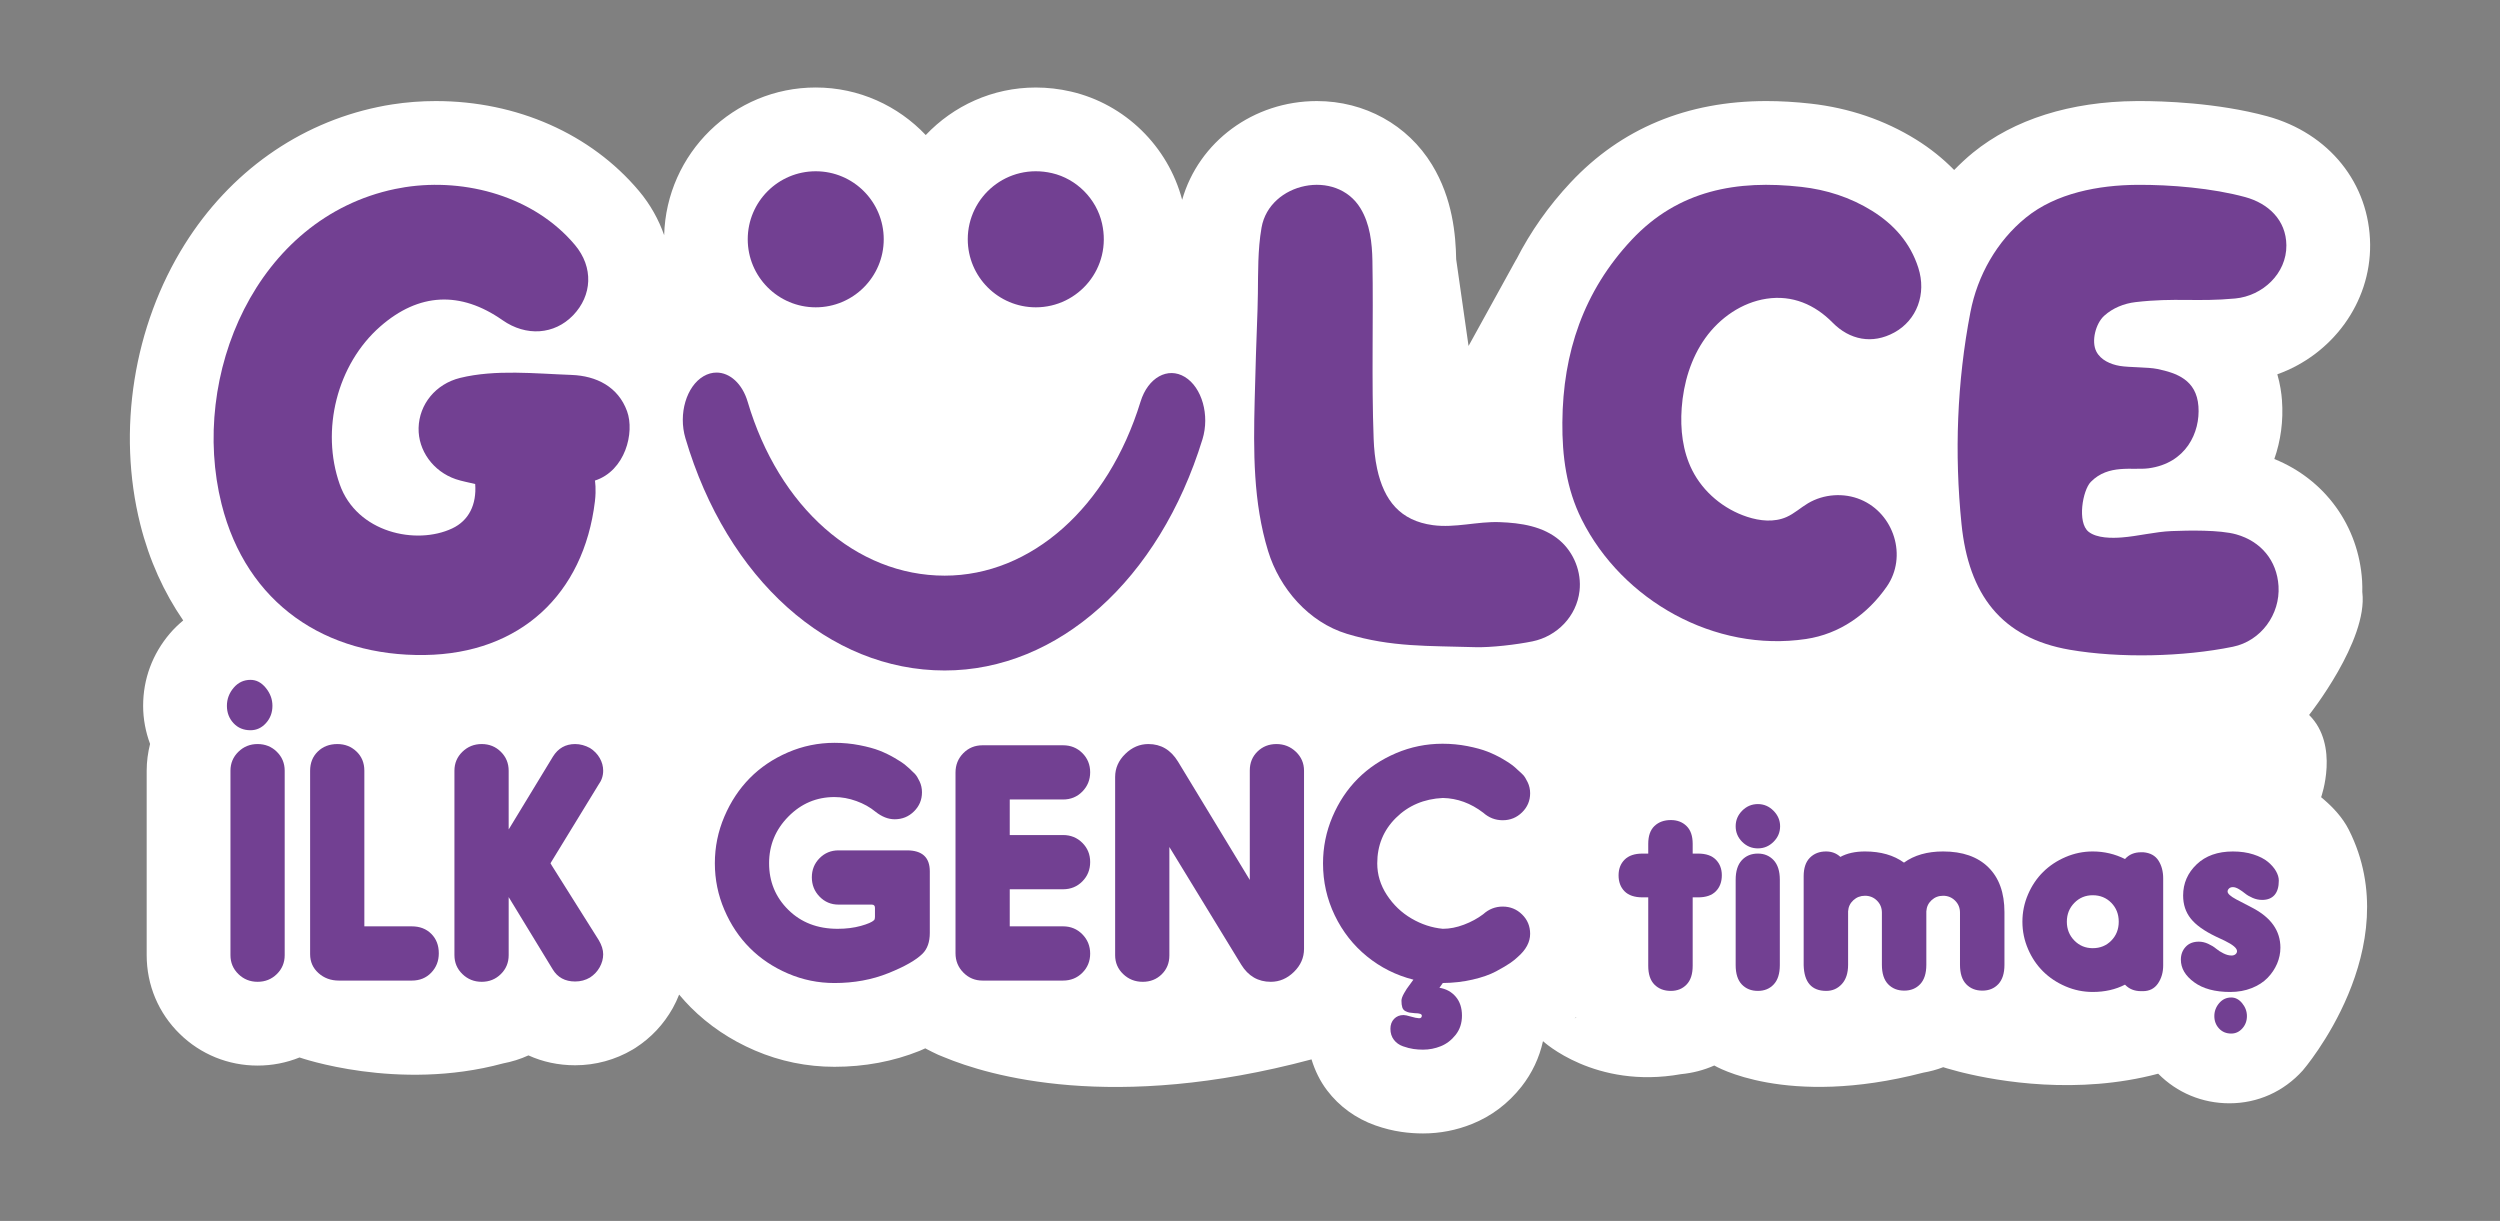 <?xml version="1.0" encoding="UTF-8"?>
<svg id="katman_1" xmlns="http://www.w3.org/2000/svg" version="1.1" viewBox="0 0 1000 488.372">
  <rect x="0" y="0" width="1000" height="488.372" fill="#808080" stroke="none"/>
  <!-- Generator: Adobe Illustrator 29.1.0, SVG Export Plug-In . SVG Version: 2.1.0 Build 142)  -->
  <path d="M928.455,318.869s7.427-20.756-4.812-32.891c0,0,23.581-29.727,21.296-49.02-.002-.019-.019-.033-.021-.052.028-1.509.022-3.024-.072-4.551-1.371-22.073-14.917-40.596-35.116-48.75,2.553-7.279,3.674-15.25,3.056-23.54-.197-2.696-.693-6.314-1.854-10.348,21.856-7.795,37.356-28.503,37.119-51.947-.245-24.368-16.384-44.486-41.153-51.269-20.124-5.486-42.259-6.077-50.834-6.077l-1.514.007c-26.378.197-48.961,7.319-65.317,20.6-2.667,2.167-5.161,4.523-7.567,6.965-4.46-4.542-9.539-8.642-15.246-12.186-12.588-7.795-26.758-12.622-42.123-14.354-6.118-.685-12.08-1.032-17.722-1.032-31.728,0-58.086,10.959-78.333,32.57-8.826,9.415-16.043,19.71-21.709,30.801l-.005-.071-19.108,34.661-4.947-34.661c-.183-9.736-1.385-24.253-9.668-37.839-9.716-15.942-26.928-25.461-46.048-25.461-25.431,0-47.258,16.3-53.893,39.499-5.657-21.402-22.86-38.31-44.495-43.302-4.63-1.073-9.356-1.616-14.048-1.616-17.328,0-32.944,7.332-44.018,19.01-11.071-11.682-26.685-19.017-44.011-19.017-32.921,0-59.748,26.36-60.623,59.075-2.192-6.248-5.504-12.258-10.084-17.705-19.221-22.84-48.838-35.944-81.259-35.944-5.853,0-11.712.448-17.402,1.331-1.962.299-3.918.652-5.669,1.032-31.81,6.613-59.281,26.113-77.348,54.922-20.512,32.699-27.166,74.578-17.789,112.029,3.608,14.407,9.49,27.263,17.172,38.44-1.896,1.585-3.709,3.302-5.358,5.245-6.98,8.216-10.674,18.21-10.674,28.904,0,5.283.994,10.414,2.774,15.238-.86,3.466-1.355,7.047-1.355,10.719v73.776c0,11.998,4.726,23.207,13.26,31.525,8.338,8.148,19.385,12.642,31.097,12.642,5.858,0,11.537-1.121,16.788-3.243,0,0,39.264,13.805,81.336,2.397,3.545-.678,6.984-1.732,10.226-3.227,5.669,2.58,11.984,3.952,18.678,3.952,8.128,0,16.092-2.173,23.017-6.281l1.133-.699c6.227-4.026,11.224-9.343,14.904-15.881.976-1.749,1.815-3.561,2.545-5.41,1.464,1.741,2.972,3.441,4.578,5.043,7.272,7.293,15.942,13.118,25.753,17.321,10.063,4.324,20.77,6.518,31.81,6.518,12.072,0,23.519-2.146,34.023-6.369.825-.331,1.514-.683,2.303-1.019,0,0,.986.572,2.824,1.466,1.537.79,3.111,1.488,4.728,2.091,17.809,7.397,67.402,22.148,146.891.873.013-.004.026-.007.04-.011,1.371,4.463,3.394,8.68,6.241,12.415,4.861,6.402,11.482,11.223,19.282,13.987,3.606,1.263,7.021,2.111,10.416,2.6,2.831.414,5.744.624,8.671.624,6.769,0,13.376-1.283,19.567-3.781,7.788-3.123,14.442-8.134,19.833-14.965,4.223-5.377,7.122-11.542,8.582-18.169,0,0,20.797,19.362,55.224,13.195,4.66-.442,9.136-1.61,13.291-3.457,0,0,28.538,17.173,83.562,2.869,2.757-.483,5.443-1.194,8.01-2.193,0,0,2.31.761,6.264,1.774.544.12,1.062.306,1.614.405,14.22,3.469,45.769,9.031,78.115.424,7.539,7.616,17.592,11.84,28.502,11.84,11.284,0,21.707-4.665,29.331-13.138,0,0,42.3-48.906,18.434-96.244-2.509-4.977-6.464-9.227-11.094-13.063ZM630.428,406.814c.022.042.048.072.07.114l-.679.486c.206-.198.399-.404.609-.6Z" fill="#fff"/>
  <g>
    <path d="M90.766,282.327c0-2.696.899-5.1,2.697-7.219,1.798-2.109,4.045-3.165,6.742-3.165,2.33,0,4.376,1.073,6.128,3.229,1.761,2.165,2.641,4.541,2.641,7.155,0,2.697-.862,5-2.577,6.907-1.715,1.908-3.78,2.862-6.192,2.862-2.779,0-5.045-.935-6.797-2.825-1.761-1.89-2.642-4.202-2.642-6.944Z" fill="#724092"/>
    <g>
      <path d="M647.43,350.103c0-2.546.801-4.63,2.417-6.247,1.617-1.616,3.999-2.424,7.163-2.424h2.288v-3.918c0-3.163.829-5.534,2.499-7.122,1.67-1.582,3.85-2.369,6.545-2.369,2.56,0,4.651.795,6.28,2.397,1.637,1.596,2.452,3.965,2.452,7.095v3.918h2.179c3.124,0,5.486.808,7.082,2.424,1.596,1.617,2.397,3.701,2.397,6.247,0,2.662-.801,4.8-2.397,6.416-1.596,1.617-3.958,2.424-7.082,2.424h-2.179v27.403c0,3.307-.815,5.798-2.452,7.482-1.63,1.691-3.72,2.533-6.28,2.533-2.696,0-4.875-.835-6.545-2.506-1.67-1.67-2.499-4.169-2.499-7.509v-27.403h-2.288c-3.197,0-5.588-.808-7.19-2.424-1.596-1.616-2.39-3.754-2.39-6.416Z" fill="#724092"/>
      <path d="M694.265,330.494c0-2.39.869-4.468,2.614-6.226,1.751-1.752,3.836-2.634,6.273-2.634,2.397,0,4.482.889,6.24,2.662,1.765,1.778,2.648,3.843,2.648,6.199,0,2.431-.883,4.508-2.648,6.253-1.758,1.738-3.843,2.607-6.24,2.607-2.438,0-4.522-.869-6.273-2.607-1.745-1.745-2.614-3.823-2.614-6.253ZM694.265,386.033v-34.118c0-3.442.822-6.05,2.458-7.822,1.644-1.772,3.782-2.662,6.43-2.662,2.574,0,4.678.889,6.321,2.662,1.637,1.772,2.458,4.38,2.458,7.822v34.118c0,3.409-.808,5.982-2.431,7.72-1.623,1.738-3.741,2.607-6.348,2.607-2.648,0-4.786-.862-6.43-2.58-1.636-1.724-2.458-4.304-2.458-7.747Z" fill="#724092"/>
      <path d="M721.465,386.033v-35.55c0-3.266.835-5.731,2.499-7.401,1.67-1.67,3.816-2.499,6.444-2.499,2.267,0,4.182.727,5.744,2.18,2.661-1.453,5.948-2.18,9.845-2.18,6.281,0,11.482,1.487,15.596,4.468,4.115-2.981,9.336-4.468,15.65-4.468,7.768,0,13.803,2.111,18.094,6.328,4.291,4.223,6.444,10.205,6.444,17.939v21.075c0,3.409-.822,5.982-2.451,7.72-1.629,1.738-3.761,2.607-6.389,2.607-2.662,0-4.814-.863-6.464-2.58-1.65-1.725-2.478-4.305-2.478-7.747v-20.865c0-1.914-.652-3.517-1.969-4.813-1.311-1.297-2.906-1.942-4.787-1.942-1.813,0-3.354.597-4.63,1.785-1.276,1.188-1.969,2.668-2.078,4.441v21.394c0,3.409-.814,5.982-2.444,7.72-1.637,1.738-3.761,2.607-6.389,2.607-2.661,0-4.813-.863-6.464-2.58-1.65-1.725-2.478-4.305-2.478-7.747v-20.865c0-1.914-.658-3.517-1.969-4.813-1.31-1.297-2.913-1.942-4.794-1.942-1.806,0-3.361.597-4.651,1.785-1.297,1.188-1.996,2.668-2.105,4.441v21.394c0,3.3-.836,5.867-2.499,7.693-1.67,1.827-3.748,2.743-6.233,2.743-5.853,0-8.867-3.442-9.044-10.327Z" fill="#724092"/>
      <path d="M811.204,379.59c-1.494-3.476-2.241-7.109-2.241-10.905,0-3.802.747-7.434,2.241-10.911,1.493-3.483,3.503-6.471,6.029-8.969,2.526-2.506,5.527-4.502,8.997-5.989,3.469-1.493,7.088-2.234,10.864-2.234,4.562,0,8.867,1.012,12.907,3.029,1.596-1.806,3.741-2.709,6.437-2.709h.903c2.77.245,4.78,1.358,6.043,3.328,1.256,1.969,1.888,4.332,1.888,7.101v34.811c0,2.804-.699,5.221-2.098,7.265-1.406,2.037-3.416,3.055-6.043,3.055h-.693c-2.661,0-4.807-.869-6.437-2.607-3.789,1.956-8.093,2.926-12.907,2.926-3.775,0-7.394-.74-10.864-2.233-3.469-1.487-6.471-3.483-8.997-5.989-2.525-2.498-4.535-5.486-6.029-8.969ZM829.74,361.149c-2.003,2.044-3.002,4.556-3.002,7.537,0,2.974.998,5.486,3.002,7.53,1.996,2.037,4.447,3.056,7.353,3.056,2.967,0,5.445-1.005,7.428-3.029,1.983-2.023,2.974-4.542,2.974-7.557,0-3.021-.991-5.54-2.974-7.564-1.982-2.016-4.461-3.028-7.428-3.028-2.906,0-5.357,1.019-7.353,3.055Z" fill="#724092"/>
      <path d="M872.345,383.854c0-2.023.638-3.728,1.915-5.113,1.276-1.385,3.035-2.077,5.269-2.077,1.242,0,2.485.285,3.727.855,1.242.564,2.288,1.202,3.144,1.915.849.713,1.84,1.352,2.981,1.915,1.134.57,2.214.856,3.245.856.638,0,1.161-.17,1.569-.51.407-.332.611-.754.611-1.249,0-1.174-1.63-2.553-4.895-4.155l-3.619-1.698c-4.651-2.24-7.985-4.63-10.008-7.19-2.023-2.553-3.035-5.622-3.035-9.207,0-4.861,1.806-9.01,5.404-12.452,3.599-3.442,8.433-5.16,14.503-5.16,3.015,0,5.737.387,8.168,1.168s4.366,1.765,5.805,2.954c1.433,1.188,2.526,2.438,3.273,3.754.748,1.311,1.121,2.574,1.121,3.775,0,2.519-.571,4.441-1.705,5.751-1.14,1.31-2.79,1.969-4.95,1.969-1.317,0-2.586-.265-3.809-.802-1.222-.529-2.227-1.113-3.008-1.751s-1.617-1.229-2.499-1.758c-.889-.53-1.684-.802-2.397-.802-.672,0-1.195.191-1.569.564s-.557.767-.557,1.194c0,.856,1.147,1.901,3.456,3.144l6.335,3.3c7.557,3.904,11.339,9.241,11.339,16.017,0,2.2-.448,4.338-1.331,6.417-.89,2.071-2.159,3.965-3.809,5.669-1.65,1.697-3.768,3.069-6.362,4.094-2.587,1.032-5.445,1.541-8.569,1.541-6.063,0-10.87-1.29-14.421-3.883-3.551-2.587-5.323-5.602-5.323-9.044Z" fill="#724092"/>
    </g>
    <path d="M885.734,406.429c0-1.931.644-3.651,1.931-5.169,1.287-1.511,2.896-2.266,4.827-2.266,1.668,0,3.132.768,4.387,2.312,1.261,1.55,1.891,3.251,1.891,5.123,0,1.931-.617,3.579-1.845,4.945-1.228,1.366-2.706,2.049-4.433,2.049-1.99,0-3.613-.67-4.867-2.022-1.261-1.353-1.892-3.008-1.892-4.972Z" fill="#724092"/>
    <g>
      <path d="M624.95,168.873c.2-27.761,8.459-52.403,27.735-72.965,18.687-19.937,42.213-24.031,67.877-21.152,10.028,1.123,19.551,4.172,28.207,9.537,8.799,5.456,15.351,12.83,18.55,22.796,3.378,10.512-.608,20.983-9.586,25.906-8.824,4.839-17.9,2.949-24.667-3.925-7.125-7.24-16.107-11.152-26.462-9.579-9.856,1.496-18.687,7.641-24.484,15.745-5.797,8.112-8.722,18.041-9.442,27.978-.611,8.484.375,17.261,4.199,24.86,4.432,8.807,12.606,15.577,21.977,18.652,5.098,1.678,10.832,2.261,15.742.091,3.118-1.376,5.67-3.757,8.599-5.499,6.279-3.736,14.341-4.305,21.082-1.482,13.382,5.59,18.786,22.809,10.425,34.818-7.704,11.068-18.831,18.94-32.311,20.949-36.458,5.436-73.496-15.394-89.725-47.852-6.12-12.248-7.823-25.387-7.717-38.878Z" fill="#724092"/>
      <path d="M835.42,212.695c3.318,2.655,9.477,2.584,13.294,2.283,6.636-.513,13.293-2.283,19.937-2.55,6.822-.274,19.291-.526,25.864,1.327,9.832,2.781,16.254,10.407,16.893,20.675.699,11.286-6.988,21.959-18.262,24.27-19.8,4.059-45.398,4.621-65.244,1.201-27.43-4.726-40.45-22.157-43.301-50.296-2.855-28.189-1.829-56.694,3.56-84.721,2.823-14.684,10.558-28.392,22.202-37.852,12.132-9.853,29.158-12.985,44.436-13.097,13.494-.099,30.232,1.334,43.284,4.895,9.227,2.521,16.366,9.178,16.468,19.277.115,11.335-9.565,20.254-20.446,21.285-15.271,1.44-24.011-.386-39.889,1.454-4.586.534-9.133,2.36-12.546,5.464-3.417,3.104-5.246,10.225-3.118,14.326,1.749,3.371,5.632,5.098,9.379,5.73,3.75.639,11.285.442,15.004,1.222,7.598,1.594,15.65,4.27,16.436,14.944.772,10.464-4.975,22.781-19.93,24.783-6.447.857-16.032-1.797-23.125,5.442-3.276,3.343-5.509,16.243-.895,19.937Z" fill="#724092"/>
      <path d="M190.075,193.601c-2.739-.674-5.327-1.102-7.781-1.938-9.038-3.09-15.057-11.468-14.856-20.45.214-9.516,6.857-17.655,16.626-20.057,14.116-3.462,30.138-1.706,44.524-1.187,9.969.365,18.666,4.713,22.233,14.509,3.122,8.561-.734,23.842-12.848,27.747,0,0,.597,3.357-.007,8.342-4.502,37.206-29.955,60.879-68.028,61.434-39.584.576-71.311-20.436-81.319-60.401-12.848-51.315,13.806-114.441,69.451-126.014,1.306-.274,2.623-.512,3.943-.716,24.453-3.786,51.76,3.848,67.93,23.069,7.581,9.01,6.907,20.268-.695,28.168-7.503,7.795-18.789,8.575-28.242,1.959-16.854-11.798-33.512-10.941-48.88,2.507-17.353,15.183-23.888,41.525-16.226,63.19,6.847,19.369,30.626,24.368,44.99,17.599,6.65-3.132,9.803-9.544,9.186-17.761Z" fill="#724092"/>
      <path d="M503.73,97.93c.204-2.346.492-4.663.895-6.939,3.206-17.998,29.825-23.658,39.569-7.669,3.785,6.209,4.646,13.75,4.775,21.026.429,23.729-.396,47.466.492,71.237.152,3.975.544,8.006,1.384,11.89,2.757,12.767,9.284,20.829,22.321,22.585,8.902,1.2,17.767-1.539,26.697-1.208,8.434.309,17.389,1.608,24.017,7.297,5.723,4.909,8.792,12.739,7.932,20.232-1.169,10.127-8.979,18.146-18.838,20.169-6.222,1.278-16.64,2.521-22.985,2.317-18.356-.59-33.364.092-51.23-5.337-15.246-4.628-26.928-18.112-31.521-33.105-5.987-19.544-5.871-39.959-5.372-60.177.298-12.156.681-24.319,1.145-36.476.319-8.385-.024-17.304.72-25.843Z" fill="#724092"/>
      <g>
        <path d="M299.093,95.707c0-15.017,12.183-27.2,27.2-27.2s27.2,12.183,27.2,27.2c0,15.034-12.189,27.222-27.2,27.222s-27.2-12.187-27.2-27.222h0Z" fill="#724092"/>
        <path d="M387.103,95.707c0-17.131,15.881-30.573,33.703-26.45,9.82,2.271,17.781,10.272,20.001,20.103,4.02,17.795-9.404,33.569-26.482,33.569-15.018,0-27.222-12.187-27.222-27.222h0Z" fill="#724092"/>
        <path d="M480.981,175.727c-17.279,56.168-57.746,92.465-103.11,92.465-46.313,0-87.044-36.478-103.711-92.931-2.873-9.686.399-20.763,7.268-24.777,1.692-.987,3.451-1.454,5.183-1.454,5.295,0,10.298,4.385,12.451,11.67,12.496,42.246,43.435,69.56,78.809,69.56,34.582,0,65.347-27.313,78.343-69.592,2.962-9.632,10.894-14.048,17.74-9.876,6.83,4.164,9.995,15.304,7.026,24.936h0Z" fill="#724092"/>
      </g>
    </g>
    <g>
      <path d="M92.183,382.062v-73.777c0-2.981,1.059-5.506,3.17-7.57,2.111-2.064,4.671-3.097,7.679-3.097,3.042,0,5.615,1.032,7.706,3.097,2.091,2.063,3.137,4.589,3.137,7.57v73.777c0,2.981-1.046,5.506-3.137,7.563-2.091,2.064-4.665,3.097-7.706,3.097-3.008,0-5.568-1.032-7.679-3.097-2.112-2.057-3.17-4.582-3.17-7.563Z" fill="#724092"/>
      <path d="M124.047,381.695v-73.41c0-3.103,1.018-5.662,3.062-7.658,2.043-2.003,4.658-3.008,7.849-3.008,3.022,0,5.575,1.005,7.659,3.008,2.084,1.996,3.123,4.555,3.123,7.658v62.255h18.997c3.184,0,5.778,1.005,7.781,3.002,2.003,2.003,3.002,4.596,3.002,7.788,0,3.062-1.012,5.642-3.035,7.747-2.017,2.105-4.603,3.157-7.747,3.157h-29.168c-3.232,0-5.955-.998-8.182-3.001-2.227-2.003-3.34-4.515-3.34-7.537Z" fill="#724092"/>
      <path d="M181.773,382.062v-73.777c0-2.981,1.059-5.506,3.184-7.57,2.125-2.064,4.699-3.097,7.726-3.097,3.022,0,5.575,1.032,7.659,3.097,2.084,2.063,3.123,4.589,3.123,7.57v23.465l.245-.366,17.463-28.741c2.084-3.347,5.045-5.025,8.888-5.025,2.003,0,3.979.537,5.941,1.596,1.677,1.067,2.974,2.404,3.891,4.013.923,1.616,1.378,3.3,1.378,5.058,0,2.044-.631,3.918-1.894,5.636l-18.814,30.764-.366.611.489.855,18.814,29.902c1.182,2.003,1.772,3.884,1.772,5.642,0,1.799-.469,3.53-1.405,5.207-.944,1.678-2.227,3.042-3.864,4.101-1.799,1.066-3.775,1.596-5.941,1.596-4.046,0-7.048-1.63-9.01-4.902l-17.585-28.863v23.228c0,2.981-1.039,5.506-3.123,7.563-2.084,2.064-4.637,3.097-7.659,3.097-3.028,0-5.601-1.032-7.726-3.097-2.125-2.057-3.184-4.582-3.184-7.563Z" fill="#724092"/>
      <path d="M289.743,363.92c-2.533-5.921-3.803-12.133-3.803-18.624,0-6.498,1.27-12.717,3.803-18.658,2.533-5.948,5.921-11.074,10.171-15.386,4.25-4.305,9.336-7.74,15.256-10.293,5.928-2.553,12.133-3.829,18.631-3.829,3.469,0,6.824.319,10.049.951,3.225.631,5.887,1.358,7.964,2.173,2.084.821,4.088,1.792,6.009,2.913,1.922,1.127,3.239,1.976,3.951,2.546.713.57,1.379,1.141,1.99,1.711.944.862,1.697,1.596,2.268,2.207.57.618,1.174,1.596,1.806,2.94.638,1.352.95,2.805.95,4.352,0,2.987-1.059,5.527-3.191,7.632-2.125,2.105-4.699,3.157-7.727,3.157-2.573,0-5.133-1.005-7.665-3.008-2.166-1.793-4.726-3.225-7.666-4.285-2.946-1.066-5.873-1.595-8.772-1.595-7.156,0-13.301,2.607-18.434,7.815-5.133,5.207-7.7,11.427-7.7,18.658,0,7.36,2.56,13.572,7.679,18.631,5.12,5.065,11.692,7.597,19.718,7.597,3.428,0,6.524-.387,9.281-1.154,2.757-.767,4.522-1.534,5.296-2.295.252-.244.374-.672.374-1.276v-3.686c0-.849-.434-1.27-1.29-1.27h-13.294c-2.987,0-5.506-1.067-7.571-3.191-2.063-2.119-3.096-4.699-3.096-7.72s1.032-5.574,3.096-7.658c2.064-2.084,4.583-3.124,7.571-3.124h27.39c6.084,0,9.132,2.798,9.132,8.393v24.633c0,3.599-.964,6.355-2.885,8.277-2.573,2.573-7.136,5.173-13.695,7.808-6.552,2.634-13.736,3.952-21.537,3.952-6.498,0-12.697-1.263-18.597-3.795-5.907-2.533-10.992-5.934-15.256-10.205-4.271-4.264-7.672-9.363-10.205-15.29Z" fill="#724092"/>
      <path d="M382.204,381.328v-72.31c0-3.062,1.046-5.649,3.123-7.754,2.084-2.098,4.637-3.151,7.666-3.151h32.23c3.063,0,5.636,1.039,7.72,3.124,2.084,2.084,3.123,4.637,3.123,7.658s-1.039,5.595-3.123,7.72c-2.084,2.125-4.658,3.184-7.72,3.184h-21.326v14.217h21.326c3.063,0,5.636,1.046,7.72,3.13,2.084,2.077,3.123,4.63,3.123,7.659,0,3.062-1.039,5.642-3.123,7.747-2.084,2.105-4.658,3.157-7.72,3.157h-21.326v14.829h21.326c3.063,0,5.636,1.067,7.72,3.184,2.084,2.125,3.123,4.699,3.123,7.727,0,3.021-1.039,5.574-3.123,7.658s-4.658,3.123-7.72,3.123h-32.23c-2.987,0-5.527-1.059-7.632-3.184-2.105-2.125-3.157-4.698-3.157-7.72Z" fill="#724092"/>
      <path d="M446.055,382.062v-71.264c0-3.517,1.352-6.586,4.047-9.221,2.695-2.641,5.778-3.959,9.254-3.959,5.025,0,8.963,2.329,11.821,6.987l28.741,47.372v-43.813c0-3.022,1.019-5.541,3.062-7.537,2.044-2.003,4.576-3.008,7.598-3.008,3.028,0,5.622,1.032,7.788,3.097,2.159,2.063,3.245,4.589,3.245,7.57v71.264c0,3.51-1.351,6.586-4.046,9.221-2.696,2.634-5.778,3.952-9.248,3.952-5.072,0-9.01-2.288-11.828-6.864l-28.741-47.06v43.386c0,3.022-1.025,5.534-3.062,7.537-2.043,2.003-4.576,3.002-7.598,3.002-3.069,0-5.669-1.032-7.815-3.097-2.146-2.057-3.218-4.582-3.218-7.563Z" fill="#724092"/>
      <path d="M529.208,345.357c0-6.505,1.256-12.711,3.768-18.625,2.512-5.907,5.9-10.999,10.171-15.276,4.27-4.271,9.356-7.666,15.256-10.185,5.907-2.512,12.106-3.775,18.604-3.775,3.428,0,6.756.319,9.988.95,3.225.638,5.9,1.372,8.025,2.207,2.125.842,4.115,1.799,5.975,2.878,1.861,1.087,3.184,1.942,3.978,2.574.802.638,1.446,1.194,1.936,1.69.978.856,1.751,1.582,2.328,2.173.571.591,1.181,1.575,1.833,2.94.658,1.371.985,2.831.985,4.38,0,2.994-1.073,5.54-3.218,7.645-2.146,2.111-4.726,3.163-7.754,3.163-2.94,0-5.534-1.005-7.781-3.008-4.984-3.809-10.375-5.778-16.172-5.9-7.524.366-13.77,3.022-18.753,7.957-4.984,4.936-7.476,11.006-7.476,18.21,0,4.501,1.284,8.724,3.857,12.649,2.58,3.931,5.853,7.068,9.838,9.397,3.986,2.335,8.162,3.707,12.534,4.121,2.736,0,5.554-.55,8.453-1.65,2.899-1.093,5.472-2.492,7.72-4.196,2.248-2.03,4.841-3.042,7.781-3.042,3.028,0,5.608,1.053,7.754,3.157,2.146,2.105,3.218,4.685,3.218,7.74,0,3.327-1.677,6.437-5.025,9.322-.699.693-1.683,1.48-2.974,2.376-1.284.889-3.164,1.996-5.635,3.321-2.472,1.317-5.588,2.417-9.35,3.286-3.754.876-7.74,1.331-11.943,1.372l-1.352,1.901c2.696.448,4.875,1.643,6.525,3.585,1.657,1.942,2.485,4.461,2.485,7.571,0,2.981-.842,5.534-2.512,7.659-1.677,2.125-3.66,3.646-5.948,4.562-2.288.923-4.658,1.379-7.108,1.379-1.304,0-2.594-.088-3.857-.272-1.27-.183-2.655-.543-4.169-1.073-1.514-.537-2.73-1.399-3.646-2.607-.917-1.202-1.379-2.662-1.379-4.38,0-1.636.489-2.96,1.473-3.985.978-1.019,2.241-1.528,3.795-1.528.571,0,1.541.204,2.913.611,1.365.407,2.458.632,3.279.672.734,0,1.101-.346,1.101-1.039,0-.658-.917-.985-2.757-.985-1.018-.081-1.759-.163-2.207-.245-.448-.081-.978-.271-1.596-.583-.611-.306-1.032-.802-1.256-1.501-.224-.693-.332-1.589-.332-2.696,0-.733.353-1.731,1.073-3.001.713-1.263,1.398-2.302,2.05-3.116l1.657-2.268c-6.905-1.752-13.097-4.855-18.57-9.302-5.472-4.447-9.771-9.926-12.901-16.438-3.123-6.504-4.685-13.43-4.685-20.776Z" fill="#724092"/>
    </g>
  </g>
</svg>